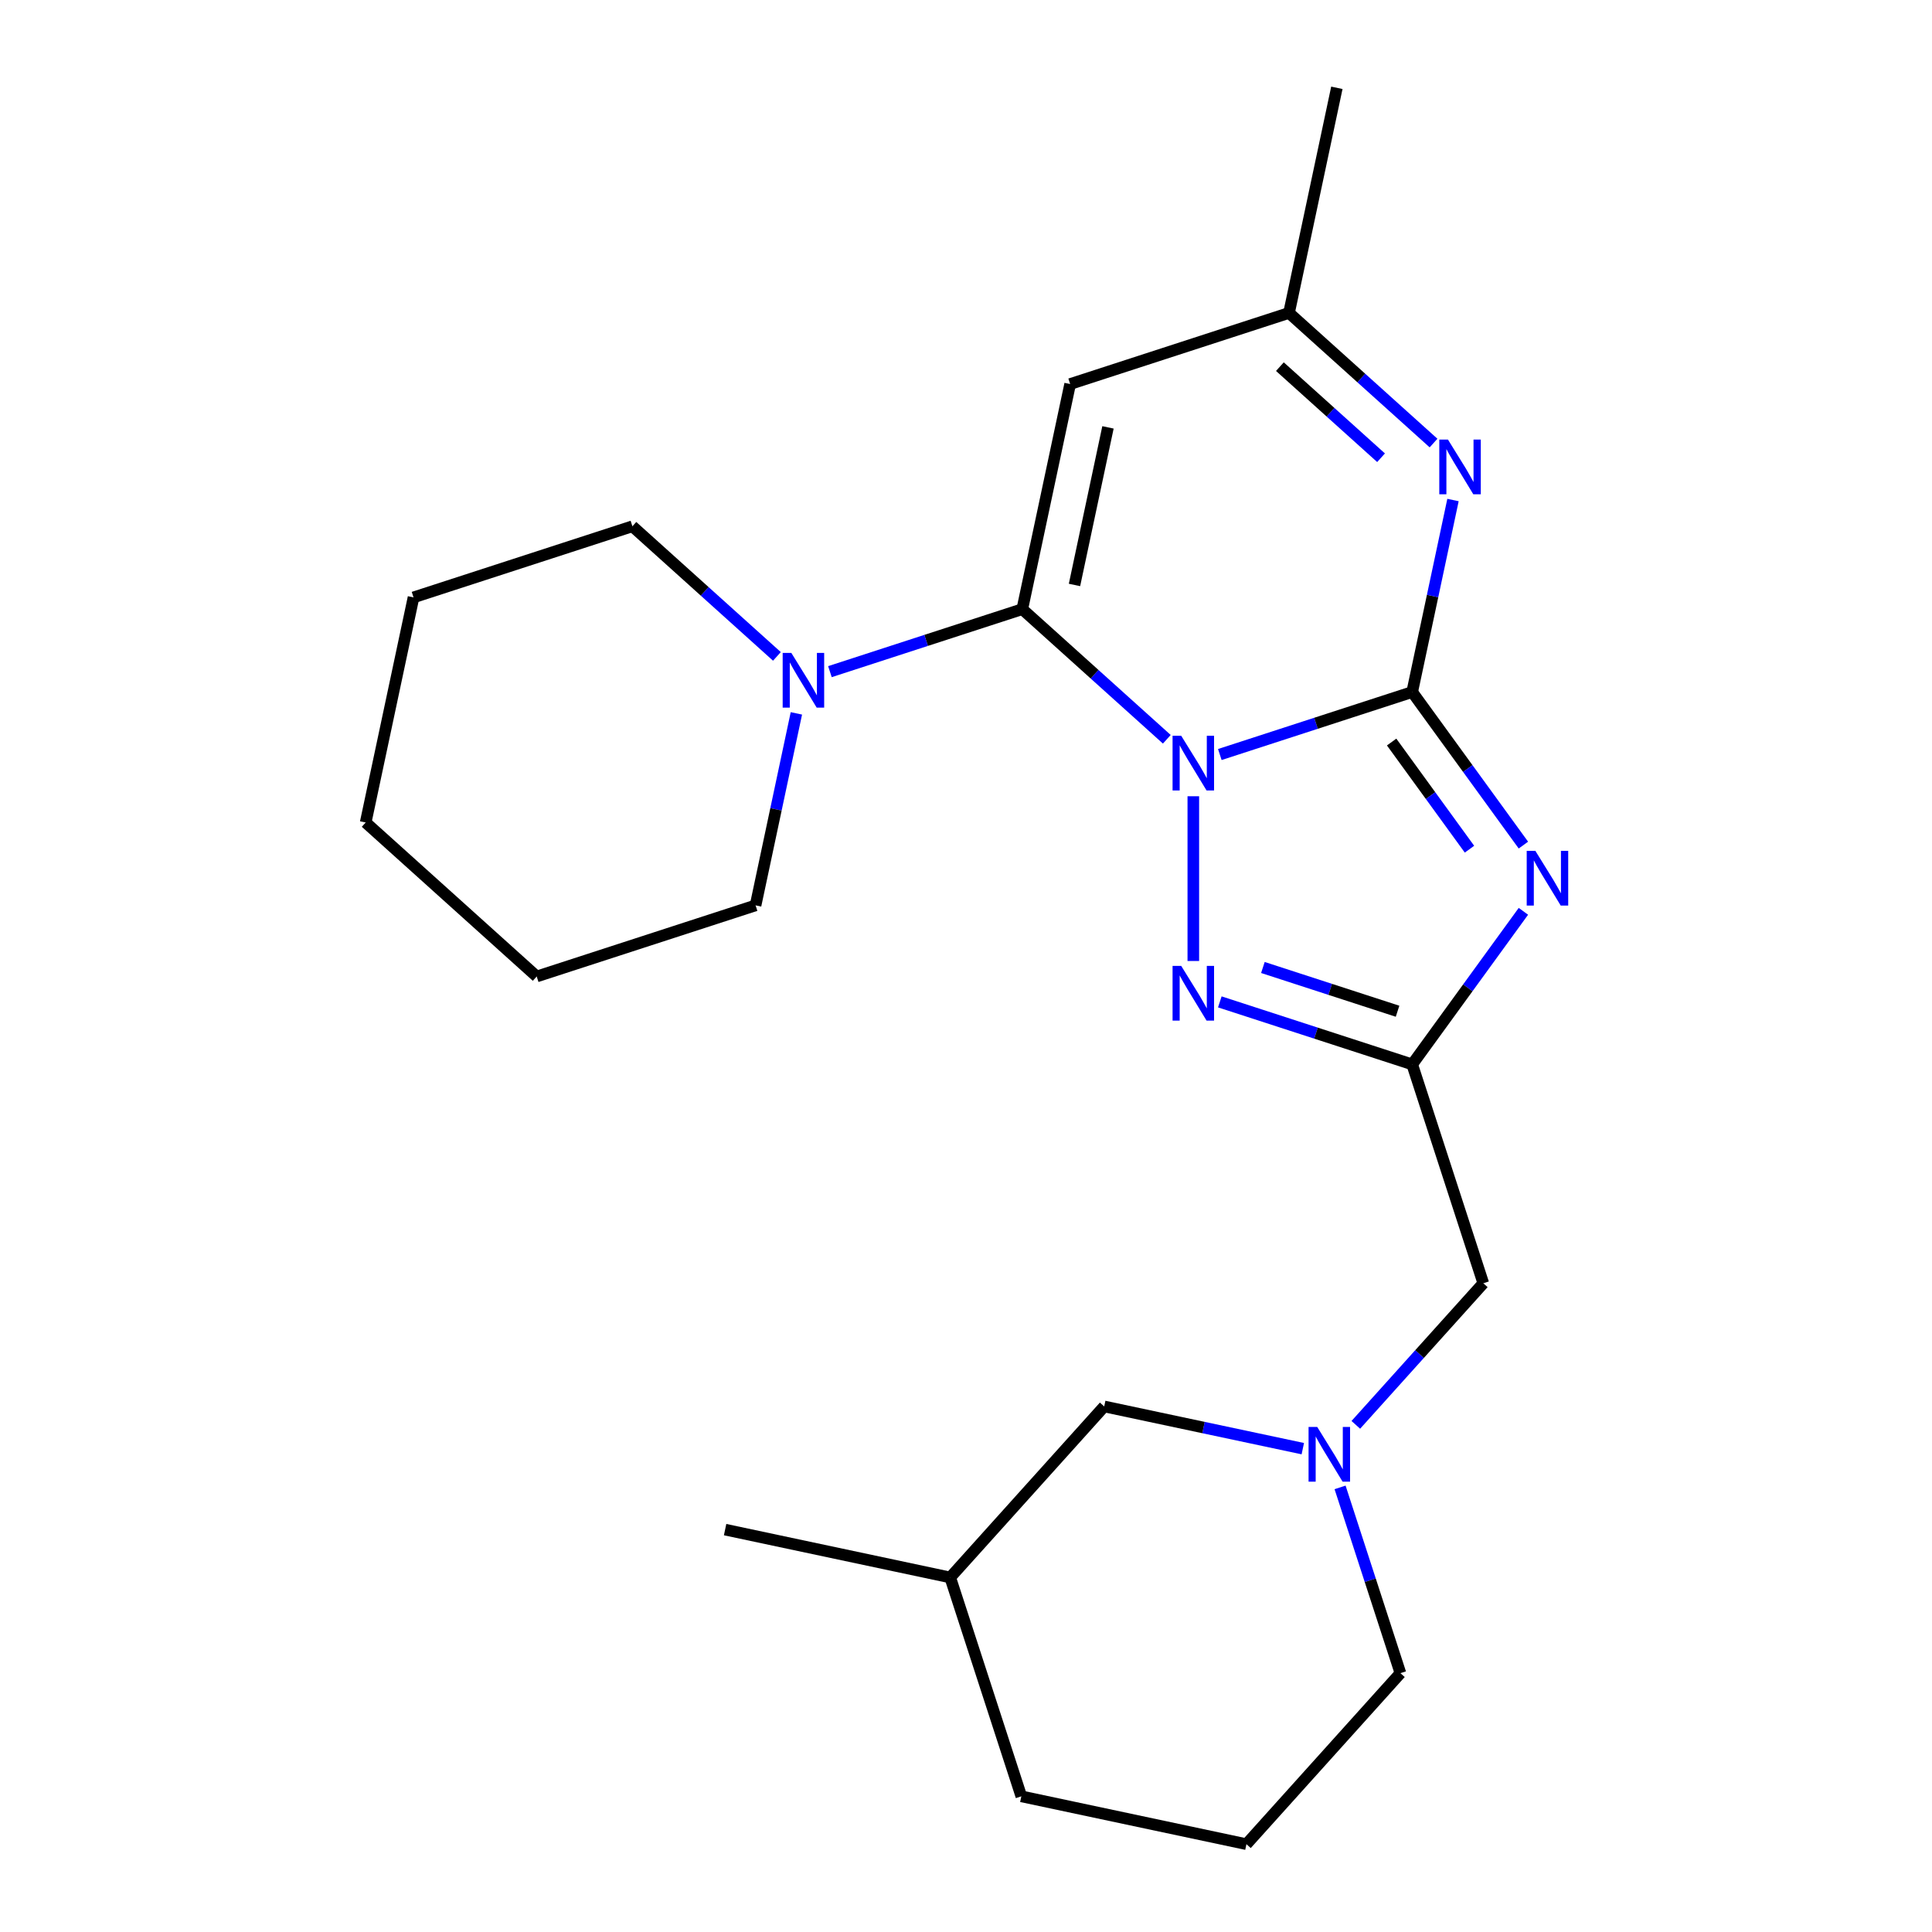 <?xml version='1.0' encoding='iso-8859-1'?>
<svg version='1.1' baseProfile='full'
              xmlns='http://www.w3.org/2000/svg'
                      xmlns:rdkit='http://www.rdkit.org/xml'
                      xmlns:xlink='http://www.w3.org/1999/xlink'
                  xml:space='preserve'
width='1000px' height='1000px' viewBox='0 0 1000 1000'>
<!-- END OF HEADER -->
<rect style='opacity:1.0;fill:#FFFFFF;stroke:none' width='1000' height='1000' x='0' y='0'> </rect>
<path class='bond-0' d='M 631.377,390.542 L 681.162,374.366' style='fill:none;fill-rule:evenodd;stroke:#0000FF;stroke-width:6px;stroke-linecap:butt;stroke-linejoin:miter;stroke-opacity:1' />
<path class='bond-0' d='M 681.162,374.366 L 730.947,358.19' style='fill:none;fill-rule:evenodd;stroke:#000000;stroke-width:6px;stroke-linecap:butt;stroke-linejoin:miter;stroke-opacity:1' />
<path class='bond-1' d='M 603.941,382.647 L 566.539,348.97' style='fill:none;fill-rule:evenodd;stroke:#0000FF;stroke-width:6px;stroke-linecap:butt;stroke-linejoin:miter;stroke-opacity:1' />
<path class='bond-1' d='M 566.539,348.97 L 529.137,315.294' style='fill:none;fill-rule:evenodd;stroke:#000000;stroke-width:6px;stroke-linecap:butt;stroke-linejoin:miter;stroke-opacity:1' />
<path class='bond-3' d='M 617.659,412.137 L 617.659,497.407' style='fill:none;fill-rule:evenodd;stroke:#0000FF;stroke-width:6px;stroke-linecap:butt;stroke-linejoin:miter;stroke-opacity:1' />
<path class='bond-2' d='M 730.947,358.19 L 759.729,397.805' style='fill:none;fill-rule:evenodd;stroke:#000000;stroke-width:6px;stroke-linecap:butt;stroke-linejoin:miter;stroke-opacity:1' />
<path class='bond-2' d='M 759.729,397.805 L 788.511,437.42' style='fill:none;fill-rule:evenodd;stroke:#0000FF;stroke-width:6px;stroke-linecap:butt;stroke-linejoin:miter;stroke-opacity:1' />
<path class='bond-2' d='M 720.308,384.077 L 740.455,411.808' style='fill:none;fill-rule:evenodd;stroke:#000000;stroke-width:6px;stroke-linecap:butt;stroke-linejoin:miter;stroke-opacity:1' />
<path class='bond-2' d='M 740.455,411.808 L 760.603,439.539' style='fill:none;fill-rule:evenodd;stroke:#0000FF;stroke-width:6px;stroke-linecap:butt;stroke-linejoin:miter;stroke-opacity:1' />
<path class='bond-5' d='M 730.947,358.19 L 741.508,308.501' style='fill:none;fill-rule:evenodd;stroke:#000000;stroke-width:6px;stroke-linecap:butt;stroke-linejoin:miter;stroke-opacity:1' />
<path class='bond-5' d='M 741.508,308.501 L 752.07,258.813' style='fill:none;fill-rule:evenodd;stroke:#0000FF;stroke-width:6px;stroke-linecap:butt;stroke-linejoin:miter;stroke-opacity:1' />
<path class='bond-6' d='M 529.137,315.294 L 553.903,198.779' style='fill:none;fill-rule:evenodd;stroke:#000000;stroke-width:6px;stroke-linecap:butt;stroke-linejoin:miter;stroke-opacity:1' />
<path class='bond-6' d='M 556.155,302.77 L 573.491,221.209' style='fill:none;fill-rule:evenodd;stroke:#000000;stroke-width:6px;stroke-linecap:butt;stroke-linejoin:miter;stroke-opacity:1' />
<path class='bond-7' d='M 529.137,315.294 L 479.352,331.47' style='fill:none;fill-rule:evenodd;stroke:#000000;stroke-width:6px;stroke-linecap:butt;stroke-linejoin:miter;stroke-opacity:1' />
<path class='bond-7' d='M 479.352,331.47 L 429.567,347.646' style='fill:none;fill-rule:evenodd;stroke:#0000FF;stroke-width:6px;stroke-linecap:butt;stroke-linejoin:miter;stroke-opacity:1' />
<path class='bond-23' d='M 788.511,471.696 L 759.729,511.311' style='fill:none;fill-rule:evenodd;stroke:#0000FF;stroke-width:6px;stroke-linecap:butt;stroke-linejoin:miter;stroke-opacity:1' />
<path class='bond-23' d='M 759.729,511.311 L 730.947,550.926' style='fill:none;fill-rule:evenodd;stroke:#000000;stroke-width:6px;stroke-linecap:butt;stroke-linejoin:miter;stroke-opacity:1' />
<path class='bond-4' d='M 631.377,518.574 L 681.162,534.75' style='fill:none;fill-rule:evenodd;stroke:#0000FF;stroke-width:6px;stroke-linecap:butt;stroke-linejoin:miter;stroke-opacity:1' />
<path class='bond-4' d='M 681.162,534.75 L 730.947,550.926' style='fill:none;fill-rule:evenodd;stroke:#000000;stroke-width:6px;stroke-linecap:butt;stroke-linejoin:miter;stroke-opacity:1' />
<path class='bond-4' d='M 653.674,500.769 L 688.524,512.093' style='fill:none;fill-rule:evenodd;stroke:#0000FF;stroke-width:6px;stroke-linecap:butt;stroke-linejoin:miter;stroke-opacity:1' />
<path class='bond-4' d='M 688.524,512.093 L 723.373,523.416' style='fill:none;fill-rule:evenodd;stroke:#000000;stroke-width:6px;stroke-linecap:butt;stroke-linejoin:miter;stroke-opacity:1' />
<path class='bond-10' d='M 730.947,550.926 L 767.756,664.214' style='fill:none;fill-rule:evenodd;stroke:#000000;stroke-width:6px;stroke-linecap:butt;stroke-linejoin:miter;stroke-opacity:1' />
<path class='bond-24' d='M 741.995,229.323 L 704.593,195.646' style='fill:none;fill-rule:evenodd;stroke:#0000FF;stroke-width:6px;stroke-linecap:butt;stroke-linejoin:miter;stroke-opacity:1' />
<path class='bond-24' d='M 704.593,195.646 L 667.191,161.969' style='fill:none;fill-rule:evenodd;stroke:#000000;stroke-width:6px;stroke-linecap:butt;stroke-linejoin:miter;stroke-opacity:1' />
<path class='bond-24' d='M 714.833,236.924 L 688.652,213.351' style='fill:none;fill-rule:evenodd;stroke:#0000FF;stroke-width:6px;stroke-linecap:butt;stroke-linejoin:miter;stroke-opacity:1' />
<path class='bond-24' d='M 688.652,213.351 L 662.47,189.777' style='fill:none;fill-rule:evenodd;stroke:#000000;stroke-width:6px;stroke-linecap:butt;stroke-linejoin:miter;stroke-opacity:1' />
<path class='bond-8' d='M 553.903,198.779 L 667.191,161.969' style='fill:none;fill-rule:evenodd;stroke:#000000;stroke-width:6px;stroke-linecap:butt;stroke-linejoin:miter;stroke-opacity:1' />
<path class='bond-13' d='M 402.131,339.751 L 364.73,306.075' style='fill:none;fill-rule:evenodd;stroke:#0000FF;stroke-width:6px;stroke-linecap:butt;stroke-linejoin:miter;stroke-opacity:1' />
<path class='bond-13' d='M 364.73,306.075 L 327.328,272.398' style='fill:none;fill-rule:evenodd;stroke:#000000;stroke-width:6px;stroke-linecap:butt;stroke-linejoin:miter;stroke-opacity:1' />
<path class='bond-14' d='M 412.207,369.241 L 401.645,418.929' style='fill:none;fill-rule:evenodd;stroke:#0000FF;stroke-width:6px;stroke-linecap:butt;stroke-linejoin:miter;stroke-opacity:1' />
<path class='bond-14' d='M 401.645,418.929 L 391.083,468.618' style='fill:none;fill-rule:evenodd;stroke:#000000;stroke-width:6px;stroke-linecap:butt;stroke-linejoin:miter;stroke-opacity:1' />
<path class='bond-17' d='M 667.191,161.969 L 691.957,45.455' style='fill:none;fill-rule:evenodd;stroke:#000000;stroke-width:6px;stroke-linecap:butt;stroke-linejoin:miter;stroke-opacity:1' />
<path class='bond-9' d='M 701.769,737.501 L 734.763,700.857' style='fill:none;fill-rule:evenodd;stroke:#0000FF;stroke-width:6px;stroke-linecap:butt;stroke-linejoin:miter;stroke-opacity:1' />
<path class='bond-9' d='M 734.763,700.857 L 767.756,664.214' style='fill:none;fill-rule:evenodd;stroke:#000000;stroke-width:6px;stroke-linecap:butt;stroke-linejoin:miter;stroke-opacity:1' />
<path class='bond-11' d='M 674.333,749.82 L 622.934,738.895' style='fill:none;fill-rule:evenodd;stroke:#0000FF;stroke-width:6px;stroke-linecap:butt;stroke-linejoin:miter;stroke-opacity:1' />
<path class='bond-11' d='M 622.934,738.895 L 571.536,727.97' style='fill:none;fill-rule:evenodd;stroke:#000000;stroke-width:6px;stroke-linecap:butt;stroke-linejoin:miter;stroke-opacity:1' />
<path class='bond-12' d='M 693.619,769.874 L 709.24,817.949' style='fill:none;fill-rule:evenodd;stroke:#0000FF;stroke-width:6px;stroke-linecap:butt;stroke-linejoin:miter;stroke-opacity:1' />
<path class='bond-12' d='M 709.24,817.949 L 724.86,866.024' style='fill:none;fill-rule:evenodd;stroke:#000000;stroke-width:6px;stroke-linecap:butt;stroke-linejoin:miter;stroke-opacity:1' />
<path class='bond-15' d='M 571.536,727.97 L 491.831,816.492' style='fill:none;fill-rule:evenodd;stroke:#000000;stroke-width:6px;stroke-linecap:butt;stroke-linejoin:miter;stroke-opacity:1' />
<path class='bond-16' d='M 724.86,866.024 L 645.155,954.545' style='fill:none;fill-rule:evenodd;stroke:#000000;stroke-width:6px;stroke-linecap:butt;stroke-linejoin:miter;stroke-opacity:1' />
<path class='bond-21' d='M 327.328,272.398 L 214.04,309.207' style='fill:none;fill-rule:evenodd;stroke:#000000;stroke-width:6px;stroke-linecap:butt;stroke-linejoin:miter;stroke-opacity:1' />
<path class='bond-20' d='M 391.083,468.618 L 277.796,505.427' style='fill:none;fill-rule:evenodd;stroke:#000000;stroke-width:6px;stroke-linecap:butt;stroke-linejoin:miter;stroke-opacity:1' />
<path class='bond-19' d='M 491.831,816.492 L 375.316,791.726' style='fill:none;fill-rule:evenodd;stroke:#000000;stroke-width:6px;stroke-linecap:butt;stroke-linejoin:miter;stroke-opacity:1' />
<path class='bond-26' d='M 491.831,816.492 L 528.64,929.779' style='fill:none;fill-rule:evenodd;stroke:#000000;stroke-width:6px;stroke-linecap:butt;stroke-linejoin:miter;stroke-opacity:1' />
<path class='bond-18' d='M 645.155,954.545 L 528.64,929.779' style='fill:none;fill-rule:evenodd;stroke:#000000;stroke-width:6px;stroke-linecap:butt;stroke-linejoin:miter;stroke-opacity:1' />
<path class='bond-22' d='M 277.796,505.427 L 189.274,425.722' style='fill:none;fill-rule:evenodd;stroke:#000000;stroke-width:6px;stroke-linecap:butt;stroke-linejoin:miter;stroke-opacity:1' />
<path class='bond-25' d='M 214.04,309.207 L 189.274,425.722' style='fill:none;fill-rule:evenodd;stroke:#000000;stroke-width:6px;stroke-linecap:butt;stroke-linejoin:miter;stroke-opacity:1' />
<path  class='atom-0' d='M 611.399 380.839
L 620.679 395.839
Q 621.599 397.319, 623.079 399.999
Q 624.559 402.679, 624.639 402.839
L 624.639 380.839
L 628.399 380.839
L 628.399 409.159
L 624.519 409.159
L 614.559 392.759
Q 613.399 390.839, 612.159 388.639
Q 610.959 386.439, 610.599 385.759
L 610.599 409.159
L 606.919 409.159
L 606.919 380.839
L 611.399 380.839
' fill='#0000FF'/>
<path  class='atom-3' d='M 794.703 440.398
L 803.983 455.398
Q 804.903 456.878, 806.383 459.558
Q 807.863 462.238, 807.943 462.398
L 807.943 440.398
L 811.703 440.398
L 811.703 468.718
L 807.823 468.718
L 797.863 452.318
Q 796.703 450.398, 795.463 448.198
Q 794.263 445.998, 793.903 445.318
L 793.903 468.718
L 790.223 468.718
L 790.223 440.398
L 794.703 440.398
' fill='#0000FF'/>
<path  class='atom-4' d='M 611.399 499.957
L 620.679 514.957
Q 621.599 516.437, 623.079 519.117
Q 624.559 521.797, 624.639 521.957
L 624.639 499.957
L 628.399 499.957
L 628.399 528.277
L 624.519 528.277
L 614.559 511.877
Q 613.399 509.957, 612.159 507.757
Q 610.959 505.557, 610.599 504.877
L 610.599 528.277
L 606.919 528.277
L 606.919 499.957
L 611.399 499.957
' fill='#0000FF'/>
<path  class='atom-6' d='M 749.453 227.515
L 758.733 242.515
Q 759.653 243.995, 761.133 246.675
Q 762.613 249.355, 762.693 249.515
L 762.693 227.515
L 766.453 227.515
L 766.453 255.835
L 762.573 255.835
L 752.613 239.435
Q 751.453 237.515, 750.213 235.315
Q 749.013 233.115, 748.653 232.435
L 748.653 255.835
L 744.973 255.835
L 744.973 227.515
L 749.453 227.515
' fill='#0000FF'/>
<path  class='atom-8' d='M 409.589 337.943
L 418.869 352.943
Q 419.789 354.423, 421.269 357.103
Q 422.749 359.783, 422.829 359.943
L 422.829 337.943
L 426.589 337.943
L 426.589 366.263
L 422.709 366.263
L 412.749 349.863
Q 411.589 347.943, 410.349 345.743
Q 409.149 343.543, 408.789 342.863
L 408.789 366.263
L 405.109 366.263
L 405.109 337.943
L 409.589 337.943
' fill='#0000FF'/>
<path  class='atom-10' d='M 681.791 738.576
L 691.071 753.576
Q 691.991 755.056, 693.471 757.736
Q 694.951 760.416, 695.031 760.576
L 695.031 738.576
L 698.791 738.576
L 698.791 766.896
L 694.911 766.896
L 684.951 750.496
Q 683.791 748.576, 682.551 746.376
Q 681.351 744.176, 680.991 743.496
L 680.991 766.896
L 677.311 766.896
L 677.311 738.576
L 681.791 738.576
' fill='#0000FF'/>
</svg>
